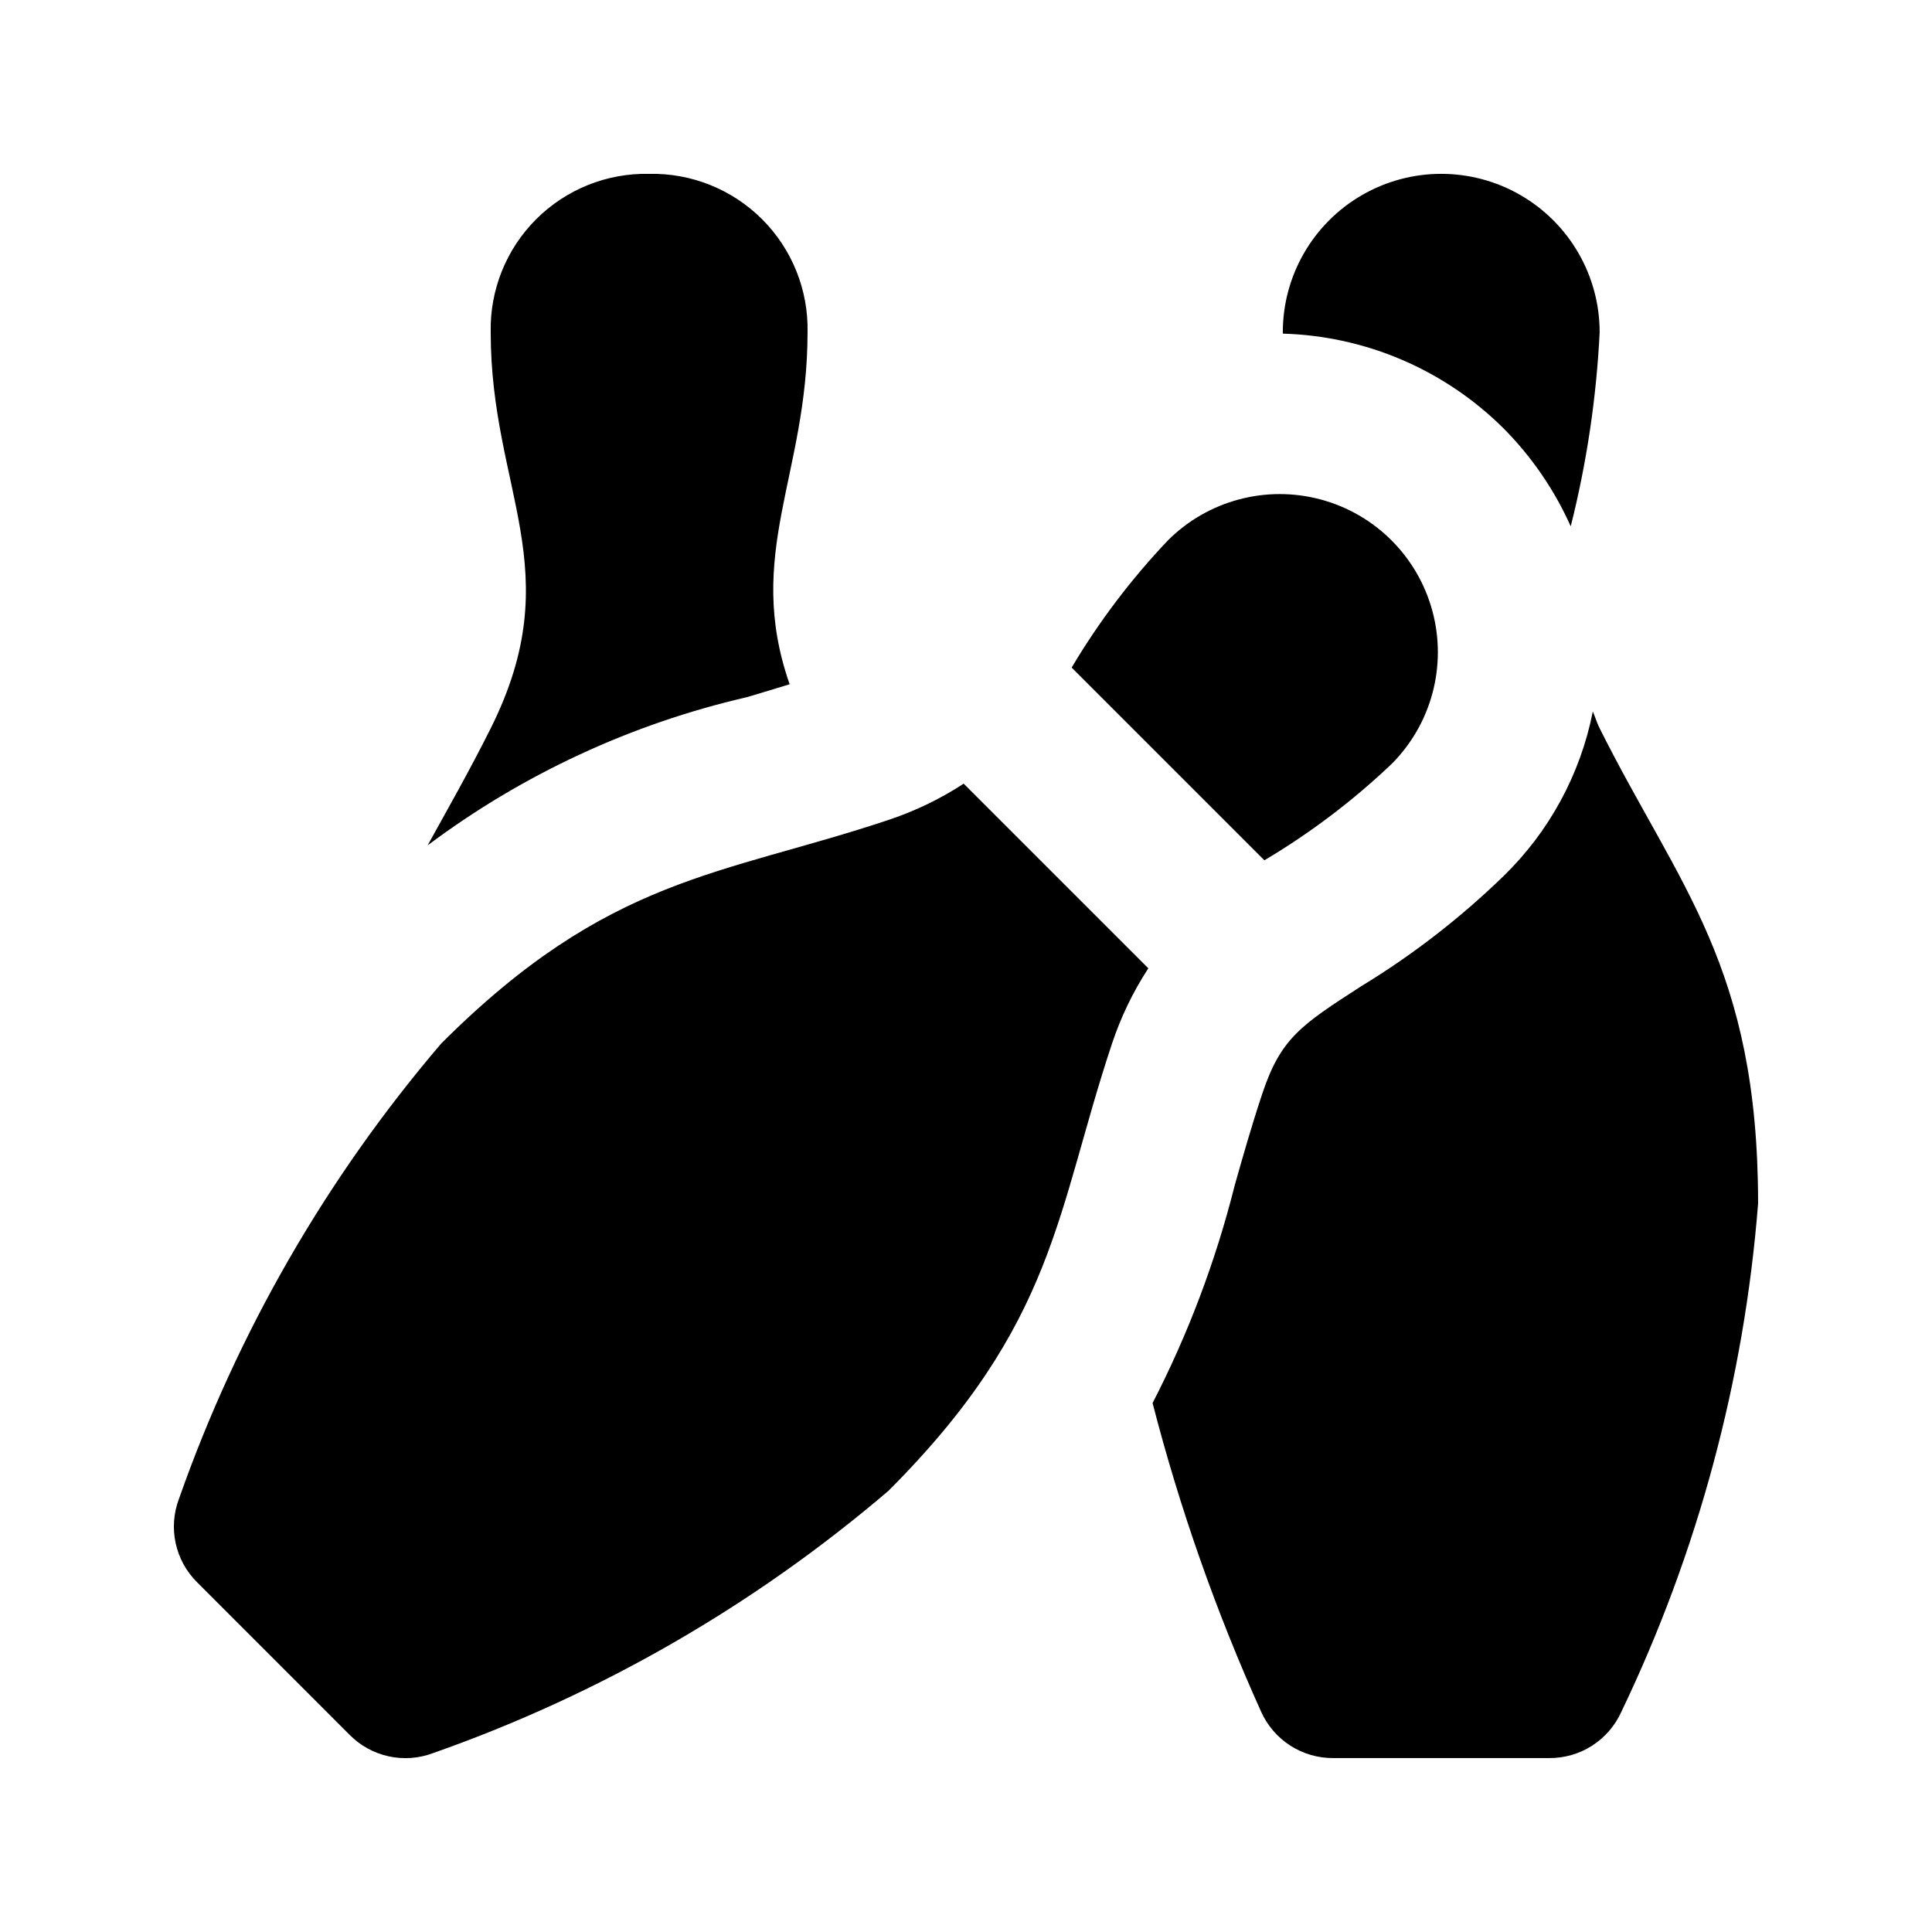 <?xml version="1.0" encoding="UTF-8"?>
<!-- Uploaded to: ICON Repo, www.svgrepo.com, Generator: ICON Repo Mixer Tools -->
<svg fill="#000000" width="800px" height="800px" version="1.1" viewBox="144 144 512 512" xmlns="http://www.w3.org/2000/svg">
 <path d="m191.43 541.2c15.523-44.148 39.078-85.047 69.473-120.63 44.449-44.449 74.082-44.449 118.53-59.266h-0.004c7.039-2.34 13.75-5.574 19.961-9.625l48.93 48.93c-4.051 6.215-7.285 12.922-9.625 19.961-14.816 44.449-14.816 74.078-59.266 118.53-35.586 30.398-76.488 53.957-120.64 69.484-3.762 1.422-7.856 1.723-11.781 0.863-3.93-0.855-7.527-2.832-10.352-5.691l-40.406-40.422c-2.859-2.824-4.836-6.422-5.691-10.352s-0.555-8.023 0.871-11.781zm262.08-253.99c-9.734 10.246-18.293 21.551-25.508 33.699l51.074 51.074v0.004c12.152-7.219 23.453-15.773 33.699-25.512 10.586-10.586 14.719-26.016 10.844-40.477-3.875-14.461-15.168-25.758-29.629-29.633-14.465-3.875-29.895 0.258-40.48 10.844zm106.75-3.723c4.238-16.848 6.809-34.078 7.664-51.43 0-15-8-28.859-20.992-36.359-12.988-7.5-28.992-7.5-41.984 0-12.988 7.5-20.992 21.359-20.992 36.359l0.031 0.363c21.977 0.621 42.887 9.598 58.469 25.109 7.453 7.504 13.484 16.301 17.805 25.957zm7.664 53.531c-0.789-1.578-1.141-2.938-1.812-4.465-3.273 16.602-11.523 31.812-23.656 43.609-11.449 11.117-24.105 20.918-37.742 29.211-15.93 10.285-21.289 13.746-26.191 28.453-2.879 8.629-5.144 16.664-7.328 24.352h0.004c-5.019 19.984-12.316 39.328-21.754 57.645 7.234 28.047 16.863 55.422 28.777 81.824 1.656 3.672 4.34 6.785 7.731 8.965 3.394 2.176 7.344 3.32 11.371 3.297h57.246c4.027 0.023 7.977-1.121 11.371-3.297 3.391-2.18 6.074-5.293 7.731-8.965 20.277-42.277 32.562-87.934 36.238-134.68 0-62.977-20.992-83.969-41.984-125.95zm-310.6 31.012c25.125-18.809 53.898-32.176 84.477-39.242 3.613-1.027 7.664-2.332 11.461-3.449-12.027-34.504 4.746-55.43 4.746-93.281 0.238-11.207-4.109-22.023-12.035-29.949s-18.742-12.273-29.949-12.035c-11.207-0.238-22.023 4.109-29.949 12.035s-12.273 18.742-12.035 29.949c0 41.984 20.992 62.977 0 104.96-5.758 11.512-11.395 21.355-16.715 31.012z"/>
</svg>